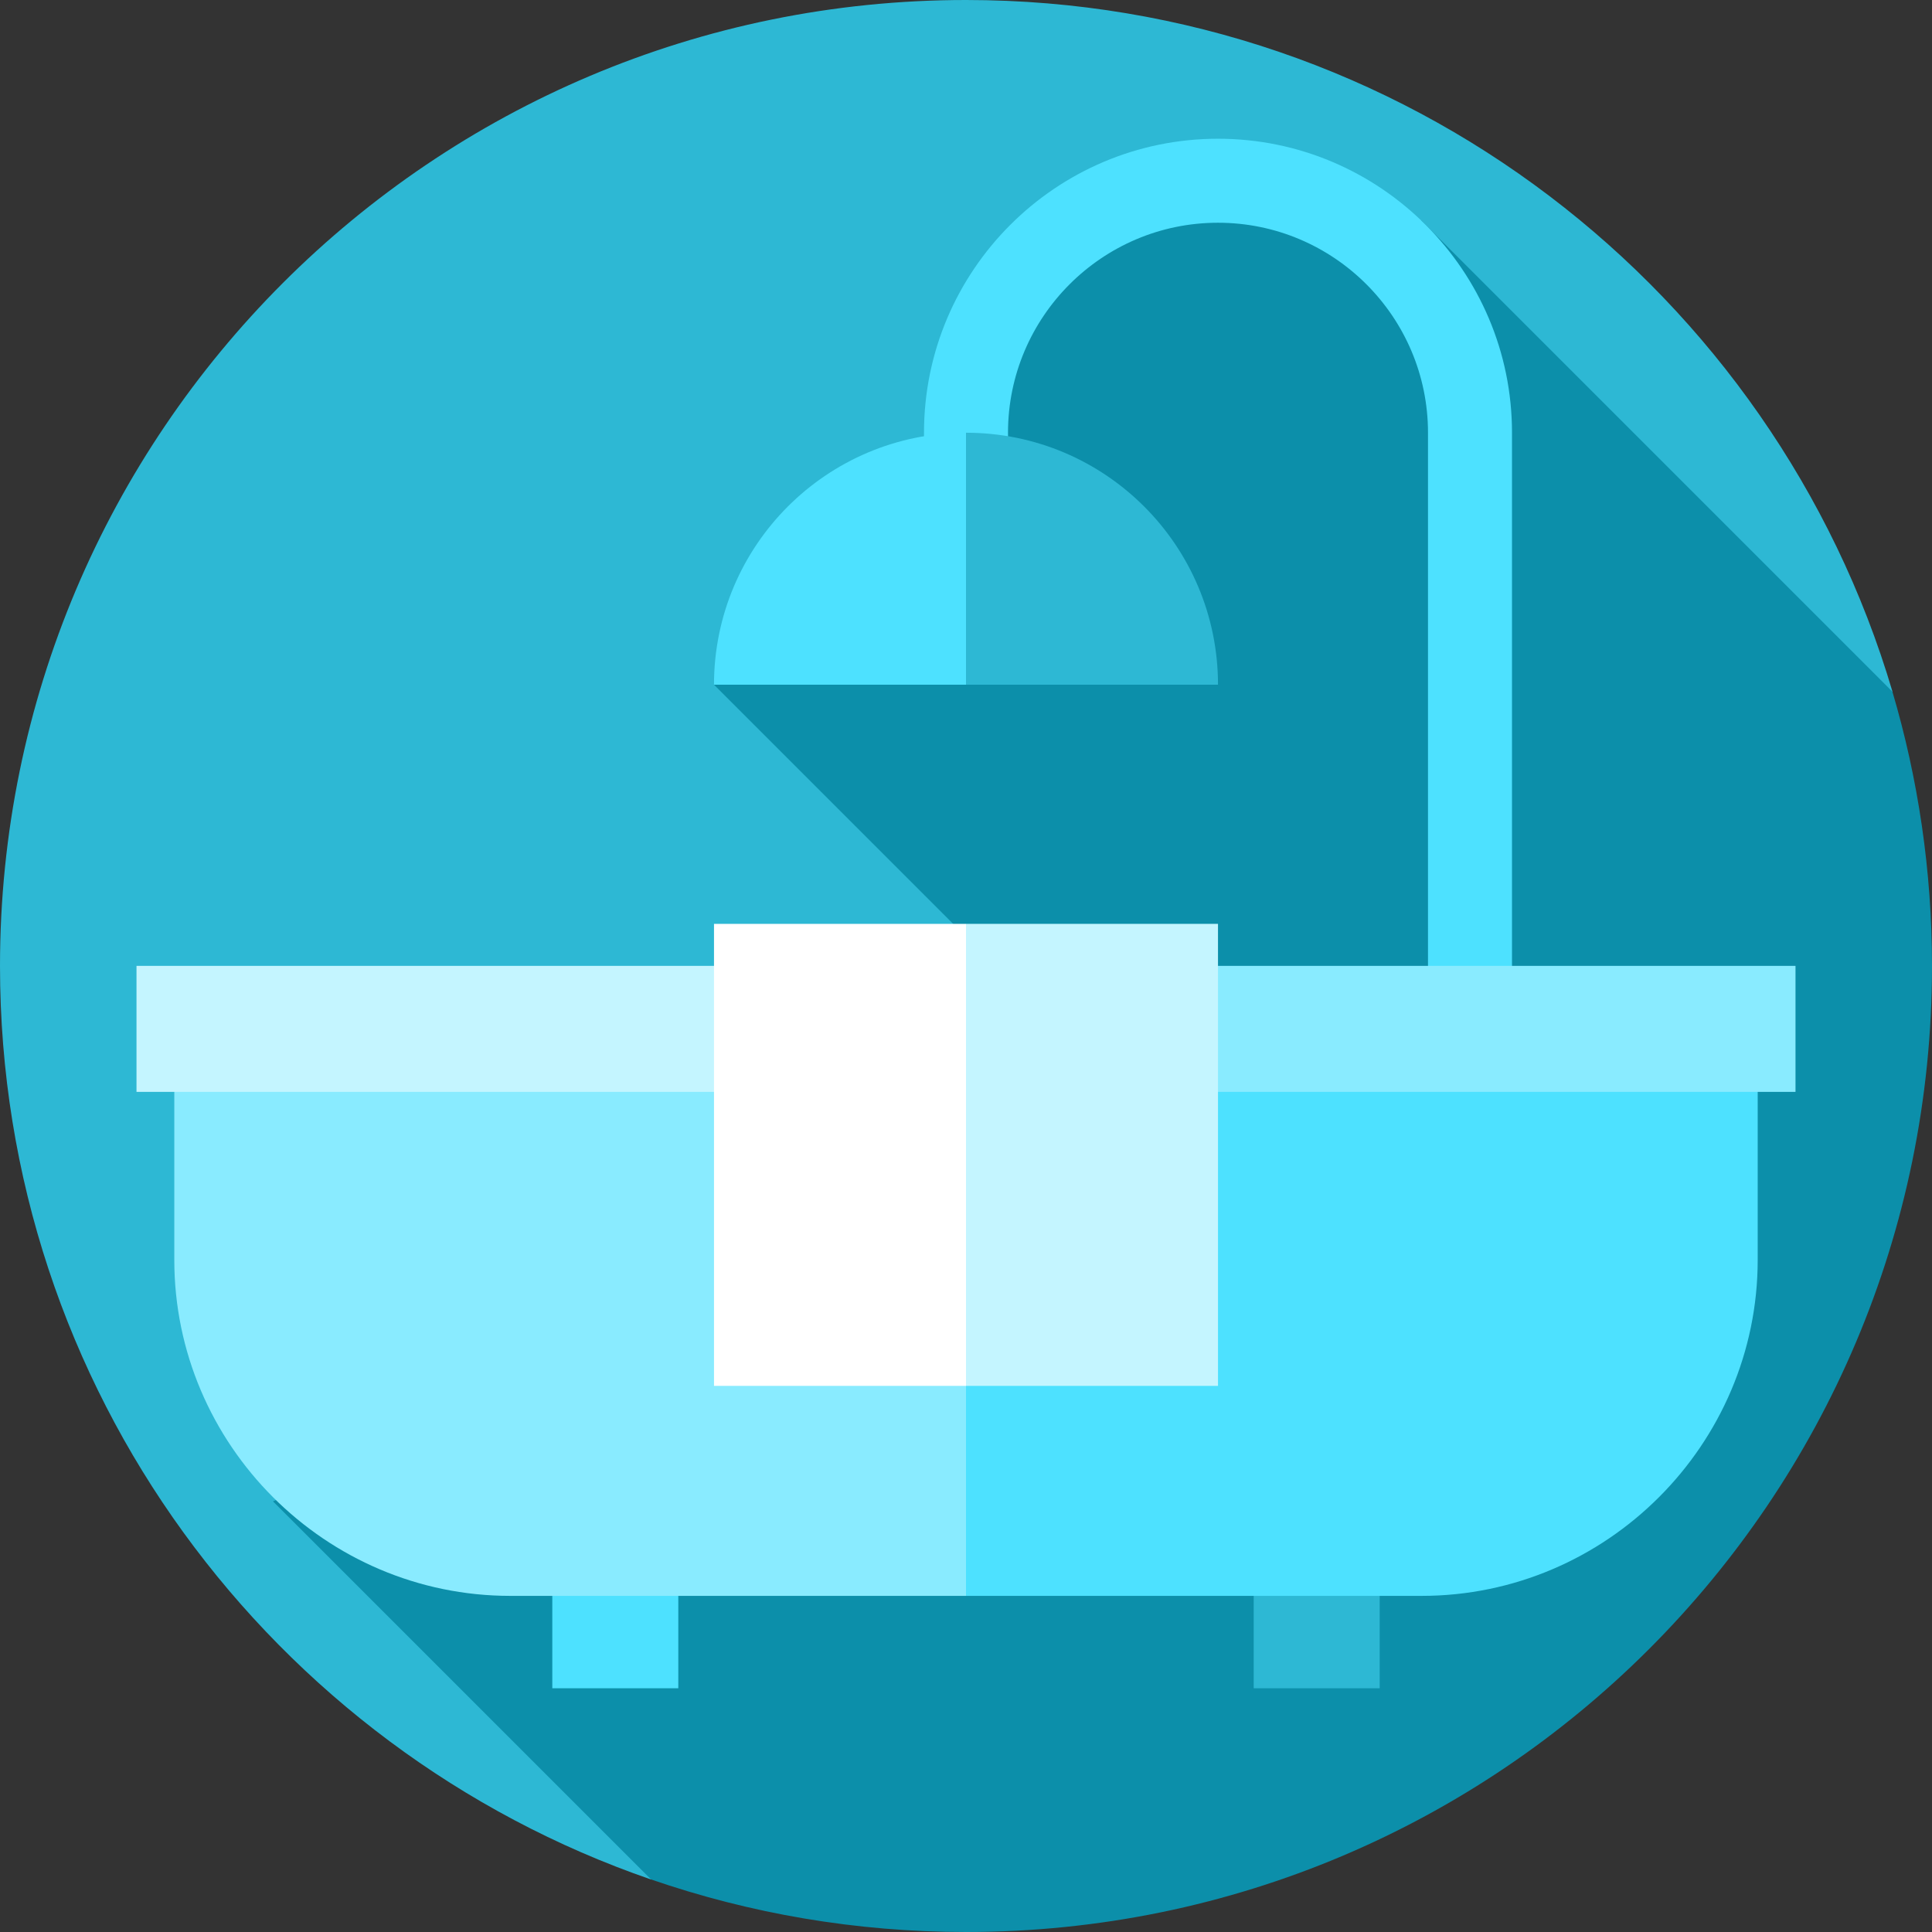 <?xml version="1.0" encoding="iso-8859-1"?>
<!-- Generator: Adobe Illustrator 19.0.0, SVG Export Plug-In . SVG Version: 6.00 Build 0)  -->
<svg version="1.1" id="Layer_1" xmlns="http://www.w3.org/2000/svg" xmlns:xlink="http://www.w3.org/1999/xlink" x="0px" y="0px"
	 viewBox="0 0 460 460" style="enable-background:new 0 0 460 460;" xml:space="preserve">
<rect x="0" y="0" width="460" height="460" fill="#333333" stroke="none"/>
<g>
	<path style="fill:#2DB8D4;" d="M230,0C102.974,0,0,102.974,0,230c0,100.77,64.806,186.405,155.014,217.499l295.579-282.818
		C422.445,69.472,334.335,0,230,0z"/>
	<path style="fill:#0C8FAA;" d="M450.576,164.686L338.372,52.482l-81.812-5L230,103.03l-60,60l98.646,98.646L65,357.47
		l90.018,90.018C178.521,455.589,203.744,460,230,460c127.025,0,230-102.975,230-230C460,207.309,456.698,185.392,450.576,164.686z"
		/>
	<path style="fill:#4DE1FF;" d="M290,33.032c-38.598,0-70,31.402-70,70v27.598h20v-27.598c0-27.57,22.43-50,50-50s50,22.43,50,50
		V240.63h20V103.032C360,64.434,328.598,33.032,290,33.032z"/>
	<path style="fill:#2DB8D4;" d="M290,163.03h-60l-20-28.717l20-31.283C263.14,103.03,290,129.9,290,163.03z"/>
	<path style="fill:#4DE1FF;" d="M230,103.03v60h-60C170,129.9,196.86,103.03,230,103.03z"/>
	<rect x="131.5" y="348.566" style="fill:#4DE1FF;" width="30" height="53.401"/>
	<rect x="298.5" y="348.566" style="fill:#2DB8D4;" width="30" height="53.401"/>
	<path style="fill:#4DE1FF;" d="M418.5,239.97v60c0,44-36,80-80,80H230l-10-140H418.5z"/>
	<path style="fill:#89EBFF;" d="M230,239.97v140H121.5c-44,0-80-36-80-80v-60H230z"/>
	<rect x="230" y="229.97" style="fill:#89EBFF;" width="197.5" height="30"/>
	<rect x="32.5" y="229.97" style="fill:#C4F5FF;" width="197.5" height="30"/>
	<polygon style="fill:#C4F5FF;" points="290,219.97 290,329.97 230,329.97 210,274.97 230,219.97 	"/>
	<rect x="170" y="219.97" style="fill:#FFFFFF;" width="60" height="110"/>
</g>
<g>
</g>
<g>
</g>
<g>
</g>
<g>
</g>
<g>
</g>
<g>
</g>
<g>
</g>
<g>
</g>
<g>
</g>
<g>
</g>
<g>
</g>
<g>
</g>
<g>
</g>
<g>
</g>
<g>
</g>
</svg>
